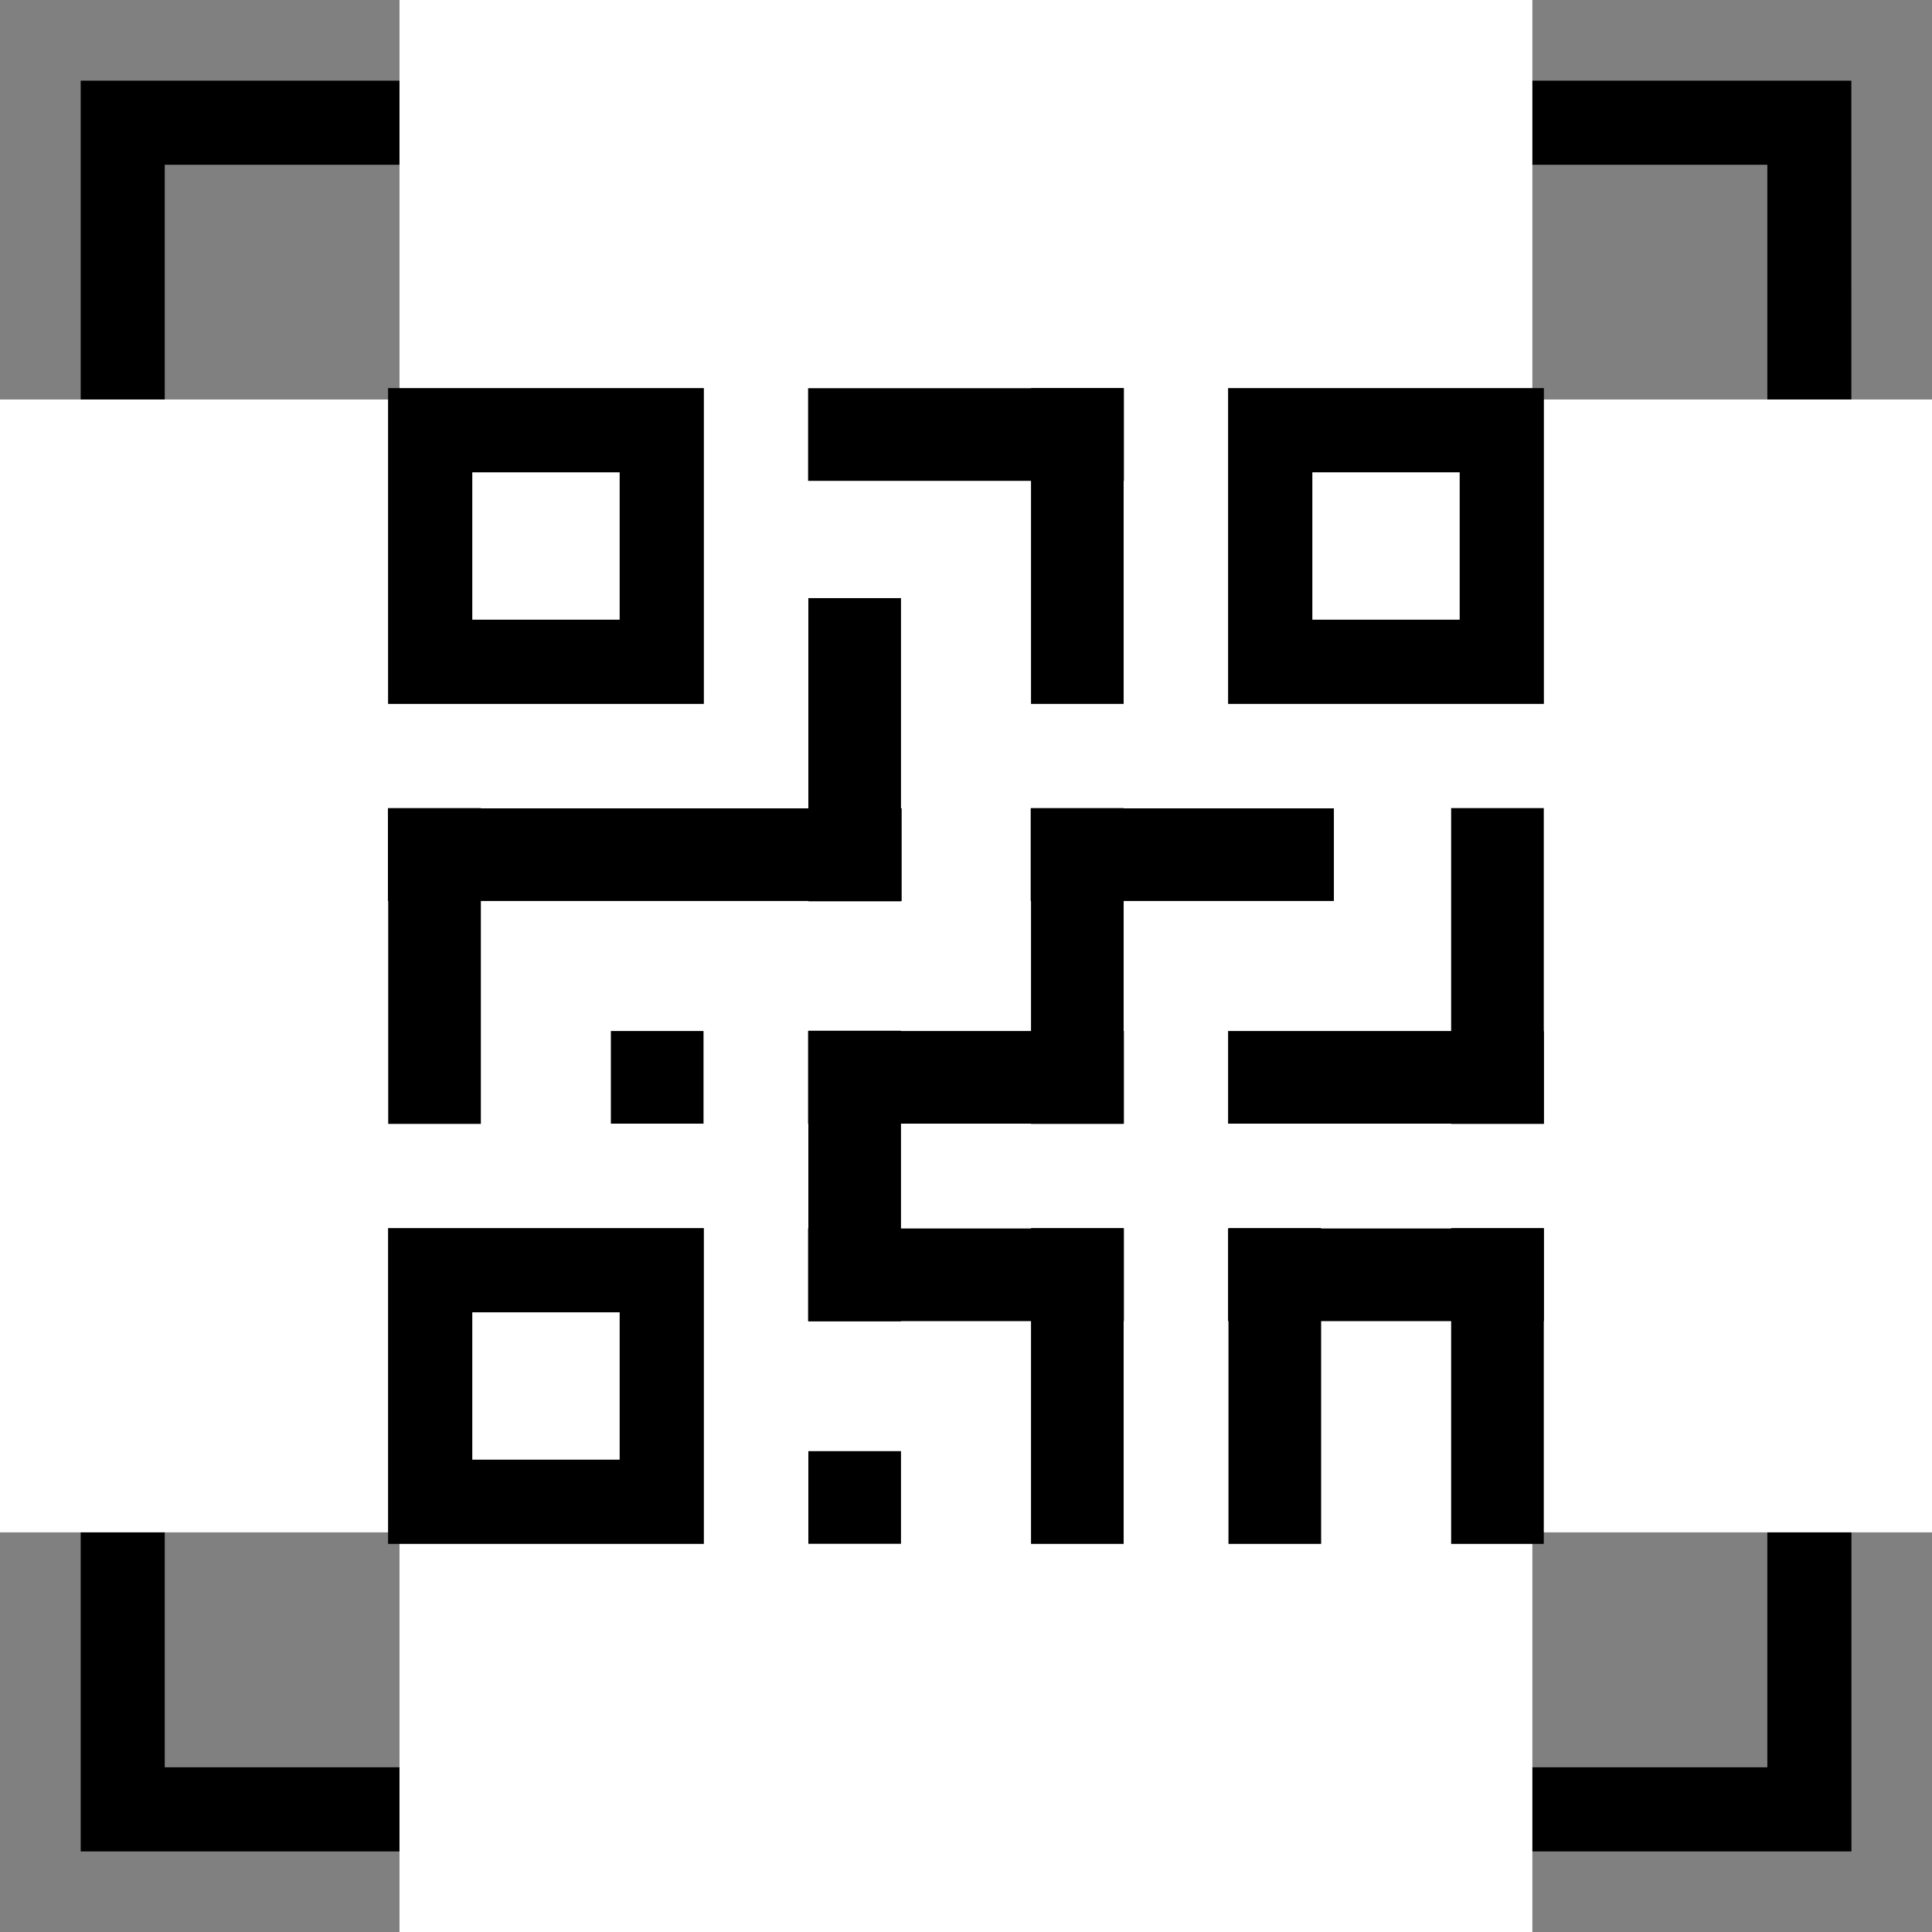 <svg id="グループ_37798" data-name="グループ 37798" xmlns="http://www.w3.org/2000/svg" width="55.426" height="55.426" viewBox="0 0 55.426 55.426">
  <rect x="0" y="0" width="55.426" height="55.426" fill="#808080" stroke="none"/>
  <path id="パス_49932" data-name="パス 49932" d="M51.376,51.375H5.4V5.4H51.376Zm2.41-48.386H2.989v50.8h50.8Z" transform="translate(-0.674 -0.674)"/>
  <rect id="長方形_5000" data-name="長方形 5000" width="29.484" height="52.405" transform="translate(12.971 1.511)" fill="#fff"/>
  <path id="パス_49933" data-name="パス 49933" d="M17.809,3.014H44.295v49.4H17.809ZM14.8,55.426H47.3V0H14.8Z" transform="translate(-3.339)" fill="#fff"/>
  <rect id="長方形_5001" data-name="長方形 5001" width="52.406" height="29.483" transform="translate(1.51 12.972)" fill="#fff"/>
  <path id="パス_49934" data-name="パス 49934" d="M3.014,17.81h49.4V44.295H3.014ZM0,47.3H55.426V14.8H0Z" transform="translate(0 -3.339)" fill="#fff"/>
  <path id="パス_49935" data-name="パス 49935" d="M21.058,21.059H16.83V16.831h4.228Zm2.416-6.644h-9.06v9.06h9.06Z" transform="translate(-3.281 -3.281)"/>
  <path id="パス_49936" data-name="パス 49936" d="M21.058,52.259H16.83V48.031h4.228Zm2.416-6.644h-9.06v9.06h9.06Z" transform="translate(-3.281 -10.383)"/>
  <path id="パス_49937" data-name="パス 49937" d="M52.258,21.059H48.031V16.831h4.227Zm2.416-6.644h-9.06v9.06h9.06Z" transform="translate(-10.382 -3.281)"/>
  <rect id="長方形_5002" data-name="長方形 5002" width="9.06" height="2.658" transform="translate(23.183 11.137)"/>
  <rect id="長方形_5003" data-name="長方形 5003" width="14.738" height="2.658" transform="translate(11.129 23.19)"/>
  <rect id="長方形_5004" data-name="長方形 5004" width="8.698" height="2.658" transform="translate(29.569 23.19)"/>
  <rect id="長方形_5005" data-name="長方形 5005" width="9.06" height="2.658" transform="translate(35.232 35.243)"/>
  <rect id="長方形_5006" data-name="長方形 5006" width="9.06" height="2.658" transform="translate(23.183 29.578)"/>
  <rect id="長方形_5007" data-name="長方形 5007" width="9.06" height="2.658" transform="translate(35.232 29.578)"/>
  <rect id="長方形_5008" data-name="長方形 5008" width="9.06" height="2.658" transform="translate(23.183 35.243)"/>
  <rect id="長方形_5009" data-name="長方形 5009" width="2.658" height="2.658" transform="translate(17.525 29.578)"/>
  <rect id="長方形_5010" data-name="長方形 5010" width="2.658" height="2.658" transform="translate(23.19 41.631)"/>
  <rect id="長方形_5011" data-name="長方形 5011" width="2.658" height="9.06" transform="translate(29.578 11.134)"/>
  <rect id="長方形_5012" data-name="長方形 5012" width="2.658" height="9.06" transform="translate(29.578 23.183)"/>
  <rect id="長方形_5013" data-name="長方形 5013" width="2.658" height="9.06" transform="translate(29.578 35.232)"/>
  <rect id="長方形_5014" data-name="長方形 5014" width="2.658" height="8.698" transform="translate(23.19 17.159)"/>
  <rect id="長方形_5015" data-name="長方形 5015" width="2.658" height="9.06" transform="translate(41.631 23.183)"/>
  <rect id="長方形_5016" data-name="長方形 5016" width="2.658" height="9.06" transform="translate(41.631 35.232)"/>
  <rect id="長方形_5017" data-name="長方形 5017" width="2.658" height="9.06" transform="translate(35.243 35.232)"/>
  <rect id="長方形_5018" data-name="長方形 5018" width="2.658" height="8.336" transform="translate(23.19 29.57)"/>
  <rect id="長方形_5019" data-name="長方形 5019" width="2.658" height="9.06" transform="translate(11.137 23.183)"/>
</svg>
